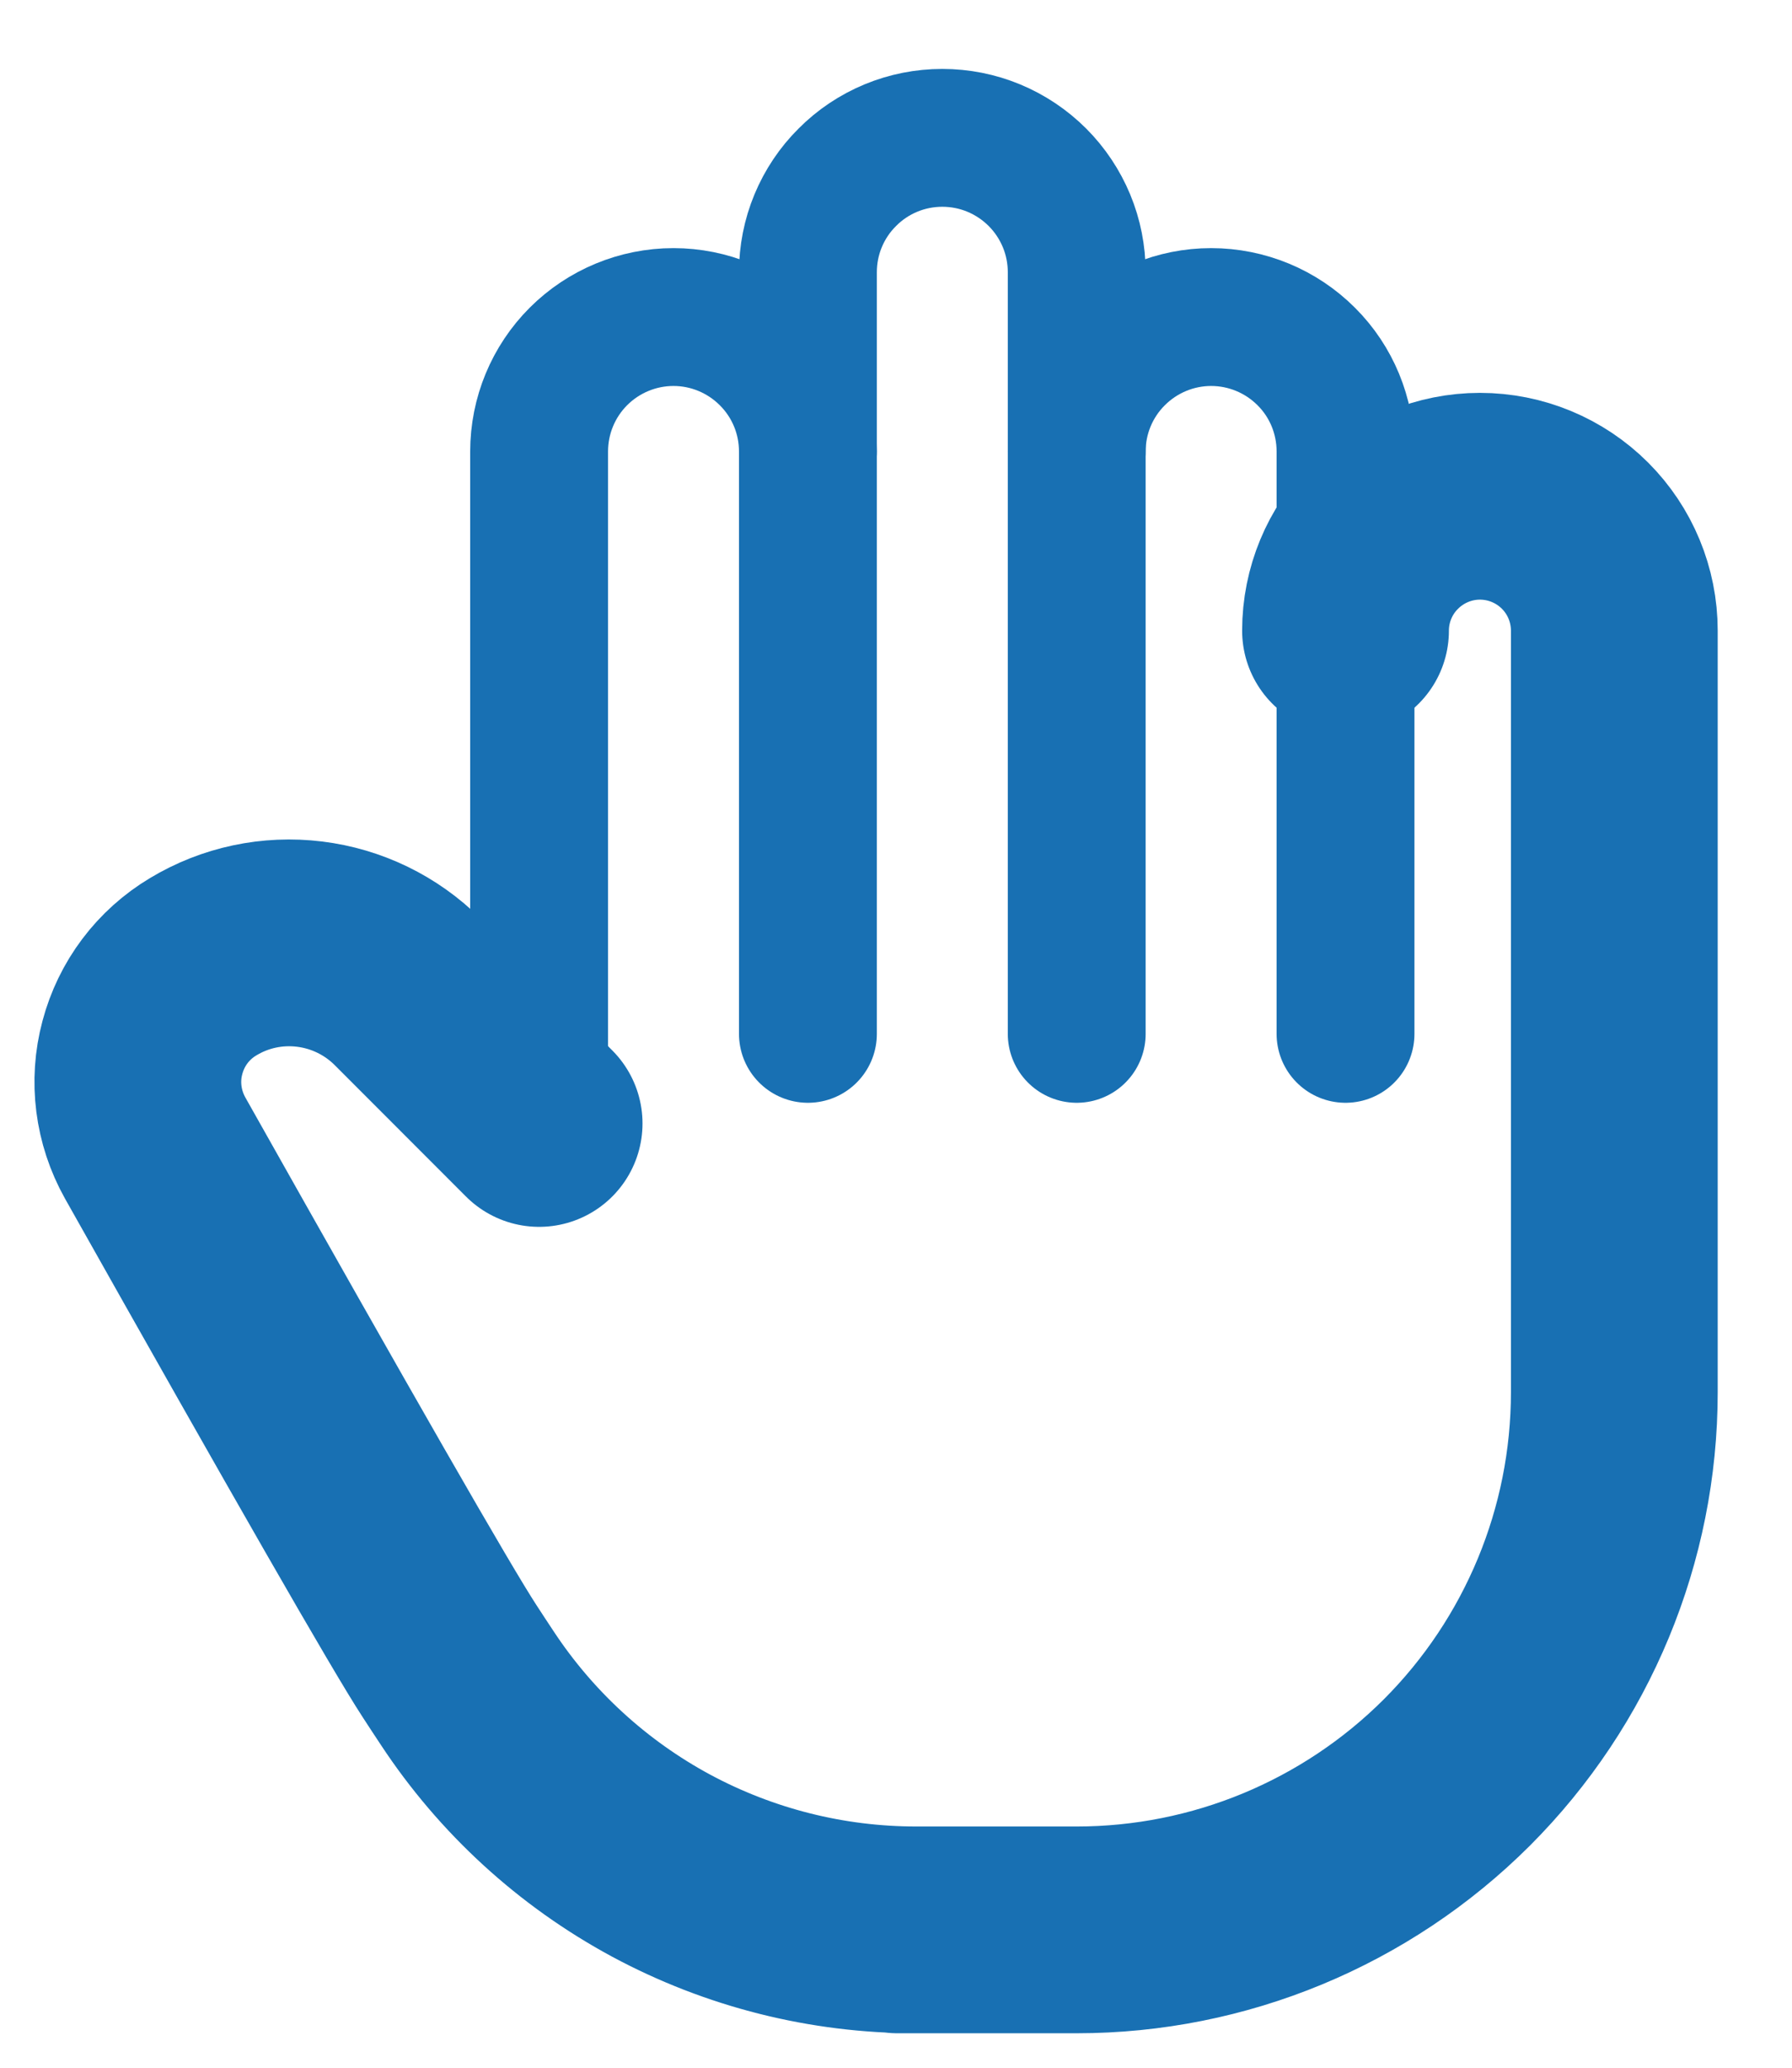 <?xml version="1.0" encoding="UTF-8"?>
<svg width="13" height="15" viewBox="0 0 13 15" fill="none" xmlns="http://www.w3.org/2000/svg">
<path d="M3.911 8.15V3.275C3.911 3.016 4.014 2.768 4.196 2.586C4.379 2.403 4.627 2.3 4.886 2.3C5.144 2.3 5.392 2.403 5.575 2.586C5.758 2.768 5.861 3.016 5.861 3.275V7.5" stroke="#1870B3" stroke-linecap="round" stroke-linejoin="round"/>
<path d="M5.861 3.275V1.975C5.861 1.847 5.886 1.72 5.935 1.602C5.984 1.484 6.056 1.376 6.147 1.286C6.237 1.195 6.345 1.123 6.463 1.074C6.581 1.025 6.708 1 6.836 1C6.964 1 7.091 1.025 7.209 1.074C7.327 1.123 7.435 1.195 7.526 1.286C7.616 1.376 7.688 1.484 7.737 1.602C7.786 1.72 7.811 1.847 7.811 1.975V7.5" stroke="#1870B3" stroke-linecap="round" stroke-linejoin="round"/>
<path d="M7.811 3.275C7.811 3.016 7.914 2.768 8.097 2.586C8.28 2.403 8.528 2.3 8.786 2.3C9.045 2.3 9.293 2.403 9.476 2.586C9.659 2.768 9.761 3.016 9.761 3.275V7.5" stroke="#1870B3" stroke-linecap="round" stroke-linejoin="round"/>
<path d="M9.761 4.575C9.761 4.316 9.864 4.068 10.047 3.886C10.23 3.703 10.478 3.6 10.736 3.6C10.995 3.6 11.243 3.703 11.426 3.886C11.608 4.068 11.711 4.316 11.711 4.575V10.1C11.711 11.134 11.3 12.126 10.569 12.858C9.837 13.589 8.845 14 7.811 14H6.511H6.646C6 14 5.365 13.84 4.796 13.534C4.227 13.227 3.744 12.784 3.389 12.245C3.346 12.18 3.303 12.115 3.261 12.05C3.058 11.739 2.347 10.498 1.125 8.327C1.001 8.105 0.967 7.844 1.033 7.599C1.098 7.353 1.256 7.143 1.474 7.013C1.706 6.873 1.977 6.816 2.246 6.849C2.514 6.882 2.764 7.003 2.956 7.194L3.911 8.15" stroke="#1870B3" stroke-width="1.5" stroke-linecap="round" stroke-linejoin="round"/>
</svg>
